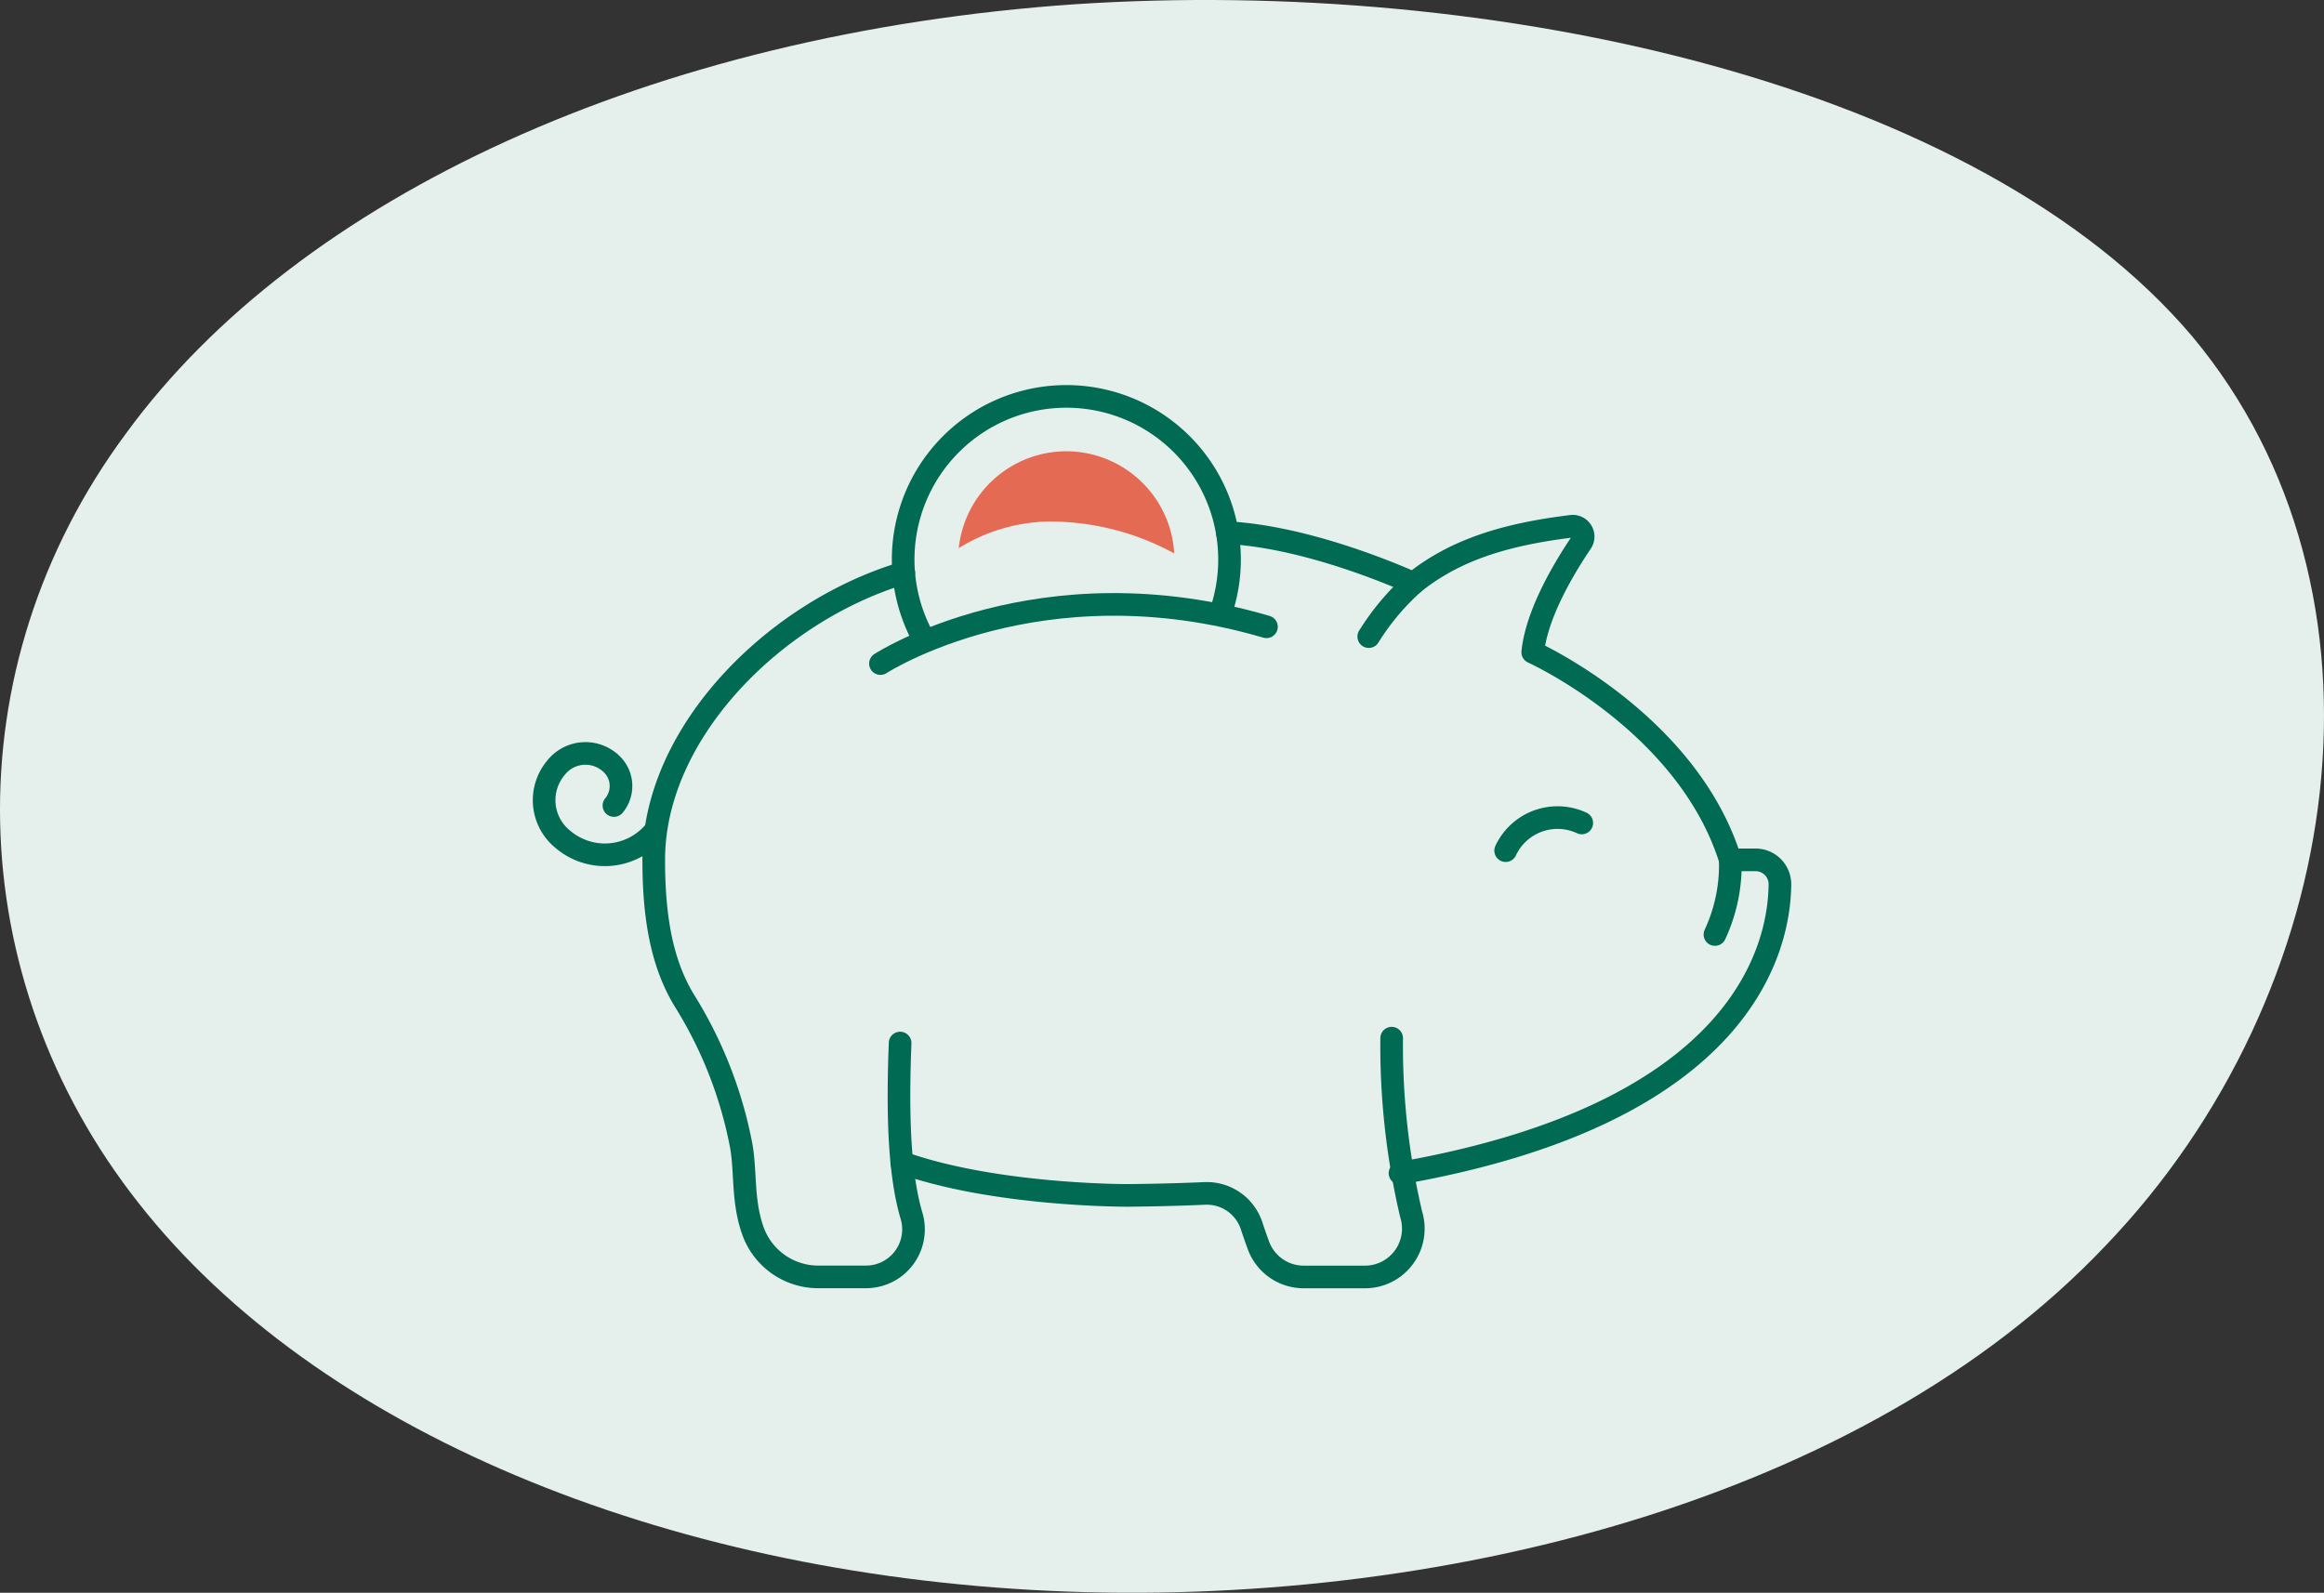 <svg xmlns="http://www.w3.org/2000/svg" width="205.299" height="140.731" viewBox="0 0 205.299 140.731">
  <rect x="0" y="0" width="205.299" height="140.731" fill="#333333" stroke="none"/>
  <g id="Group_1341" data-name="Group 1341" transform="translate(-12997.351 4058.922)">
    <path id="blob_9_" data-name="blob(9)" d="M138.138-30.173c18.784,22.508,13.807,57.982-7.706,80.368C109.079,72.7,71.351,82.244,37.154,80.653s-64.7-14.19-80.434-34.251C-59.013,26.463-59.815-.815-44.4-21.61-29.151-42.528,2.155-56.962,39.4-59.531,76.488-61.978,119.193-52.559,138.138-30.173Z" transform="translate(13052.883 -3999.014)" fill="#e5f0ed"/>
    <g id="Group_1333" data-name="Group 1333" transform="translate(13045.414 -4023.903)">
      <path id="Path_5365" data-name="Path 5365" d="M1290.5,1172.822c-11.379,3.393-22.09,14.086-22.09,25.357,0,4.958.664,9.206,2.828,12.629a37.38,37.38,0,0,1,4.852,12.38c.485,2.339.108,4.991,1.065,7.727a6.125,6.125,0,0,0,5.775,4.115h4.214a4.2,4.2,0,0,0,4.044-5.382c-1.137-3.821-1.243-9.314-1.013-15.281" transform="translate(-1258.723 -1157.226)" fill="none" stroke="#006a52" stroke-linecap="round" stroke-linejoin="round" stroke-width="2"/>
      <path id="Path_5366" data-name="Path 5366" d="M1304.739,1228.271c30.427-5.33,33.514-20.005,33.56-25.537a2.152,2.152,0,0,0-2.156-2.147h-2.229c-3.794-12.175-17.45-18.346-17.45-18.346.348-3.426,2.8-7.492,4.294-9.7a.919.919,0,0,0-.873-1.428c-5.684.7-10.215,2.012-13.959,5.035-3.9-1.724-10.634-4.176-16.442-4.468" transform="translate(-1229.126 -1159.631)" fill="none" stroke="#006a52" stroke-linecap="round" stroke-linejoin="round" stroke-width="2"/>
      <path id="Path_5367" data-name="Path 5367" d="M1277.523,1200.919c8.247,2.928,19.767,2.9,20.013,2.9q3.508-.033,6.741-.175a4.167,4.167,0,0,1,4.152,2.873c.18.546.382,1.132.605,1.736a4.259,4.259,0,0,0,4,2.772h5.409a4.271,4.271,0,0,0,4.076-5.532,65.258,65.258,0,0,1-1.722-15.567" transform="translate(-1245.922 -1133.215)" fill="none" stroke="#006a52" stroke-linecap="round" stroke-linejoin="round" stroke-width="2"/>
      <path id="Path_5369" data-name="Path 5369" d="M0,0A5.058,5.058,0,0,0,5.058,5.059" transform="translate(91.667 37.695) rotate(115)" fill="none" stroke="#006a52" stroke-linecap="round" stroke-linejoin="round" stroke-width="2"/>
      <path id="Path_5370" data-name="Path 5370" d="M1308.755,1183.37a14.528,14.528,0,0,1-1.354,6.595" transform="translate(-1203.968 -1142.415)" fill="none" stroke="#006a52" stroke-linecap="round" stroke-linejoin="round" stroke-width="2"/>
      <path id="Path_5371" data-name="Path 5371" d="M1276.738,1179.21s14.052-9.14,34.1-3.25" transform="translate(-1247.024 -1155.597)" fill="none" stroke="#006a52" stroke-linecap="round" stroke-linejoin="round" stroke-width="2"/>
      <path id="Path_5372" data-name="Path 5372" d="M1305.627,1185.427a14.416,14.416,0,1,0-26.21,2.385" transform="translate(-1245.852 -1166.335)" fill="none" stroke="#006a52" stroke-linecap="round" stroke-linejoin="round" stroke-width="2"/>
      <path id="Path_5373" data-name="Path 5373" d="M1298.63,1173.206a21.742,21.742,0,0,0-3.95,4.71" transform="translate(-1221.83 -1156.687)" fill="none" stroke="#006a52" stroke-linecap="round" stroke-linejoin="round" stroke-width="2"/>
      <path id="Path_5374" data-name="Path 5374" d="M1274.116,1186.388a5.716,5.716,0,0,1-8.056.678,4.441,4.441,0,0,1-.64-6.328,3.311,3.311,0,0,1,4.9-.363,2.688,2.688,0,0,1,.231,3.686" transform="translate(-1264.379 -1147.907)" fill="none" stroke="#006a52" stroke-linecap="round" stroke-linejoin="round" stroke-width="2"/>
      <path id="Path_5375" data-name="Path 5375" d="M1289.122,1168.354a9.574,9.574,0,0,0-9.508,8.559,15.636,15.636,0,0,1,7.72-2.348,22.9,22.9,0,0,1,11.1,2.7c.075.036.147.08.219.118a9.565,9.565,0,0,0-9.536-9.028" transform="translate(-1242.985 -1163.5)" fill="#e56a54"/>
    </g>
  </g>
</svg>
